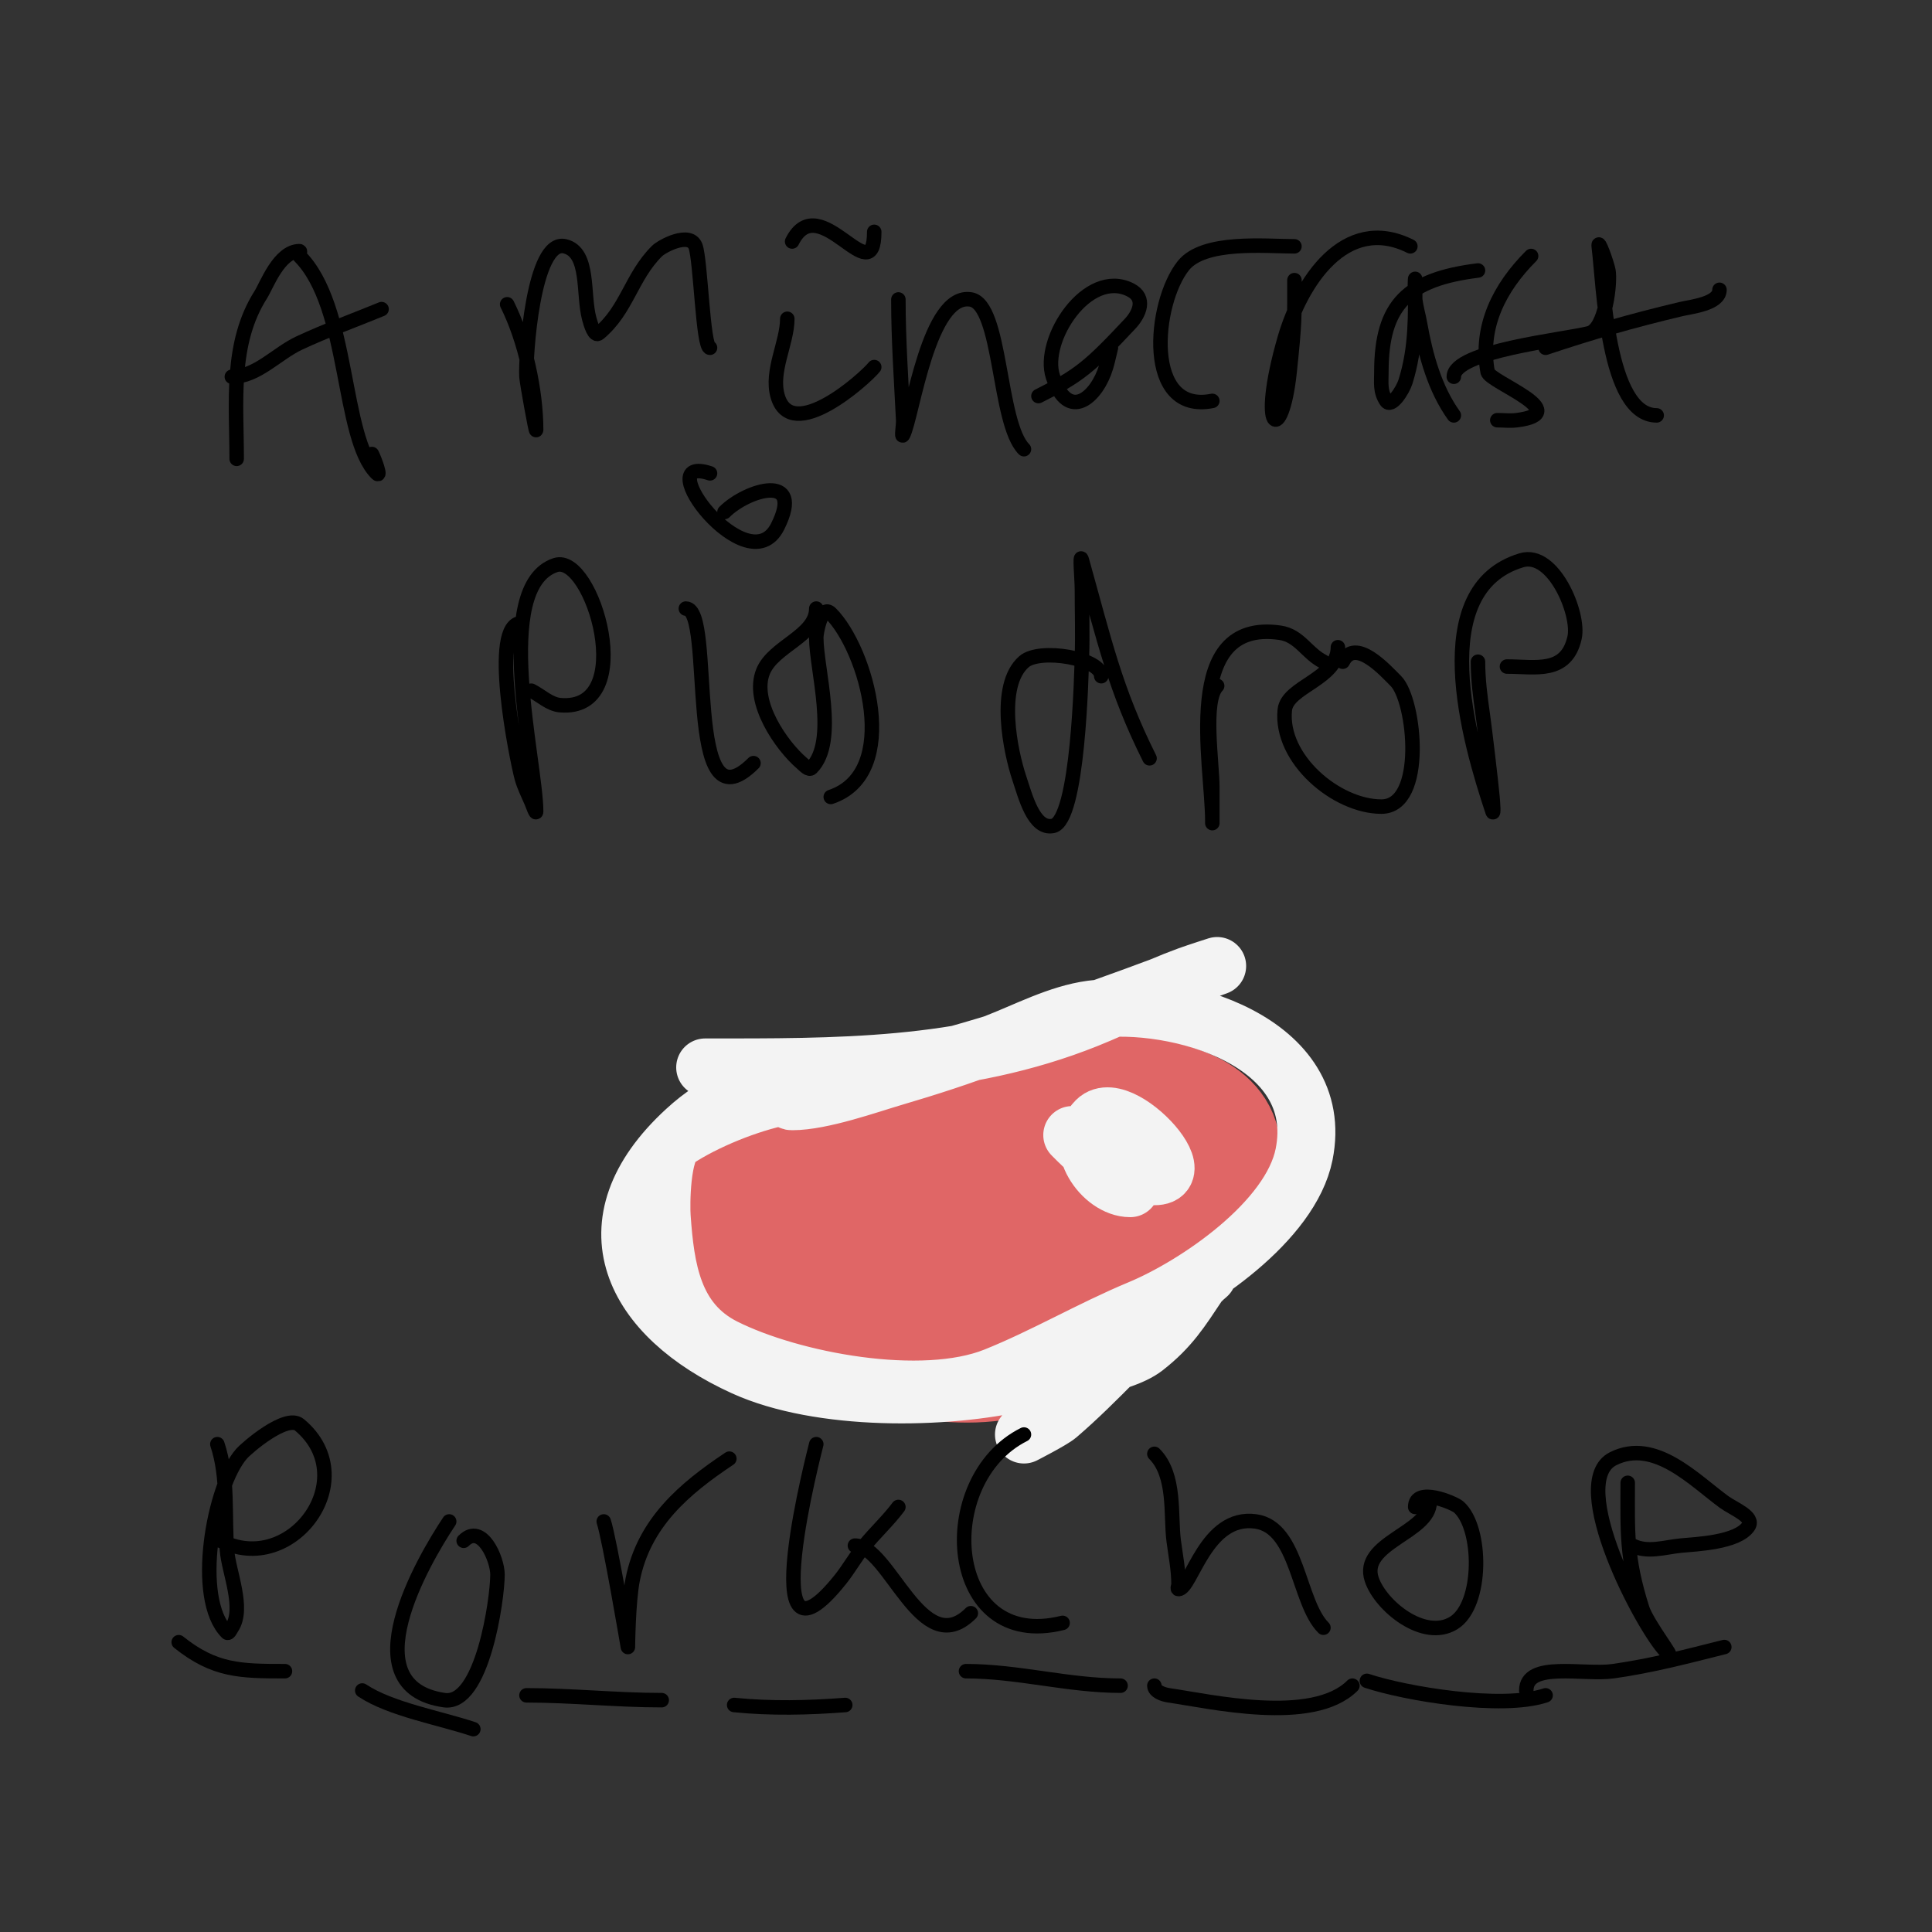 <svg viewBox='0 0 400 400' version='1.1' xmlns='http://www.w3.org/2000/svg' xmlns:xlink='http://www.w3.org/1999/xlink'><rect x="0" y="0" width="400" height="400" fill="#333333" stroke="none"/><g fill='none' stroke='#000000' stroke-width='3' stroke-linecap='round' stroke-linejoin='round'><path d='M49,95c0,-11.721 -1.435,-23.888 5,-34c1.193,-1.875 3.765,-9 8,-9c0.333,0 -0.236,0.764 0,1c10.497,10.497 8.572,37.572 16,45c0.972,0.972 -0.385,-2.771 -1,-4'/><path d='M48,78c5.217,0 9.272,-4.794 14,-7c5.553,-2.592 11.333,-4.667 17,-7'/><path d='M105,63c3.729,7.458 6,17.923 6,26c0,0.827 -1.915,-9.72 -2,-11c-0.25,-3.75 1.34,-28.665 8,-27c5.113,1.278 3.613,9.915 5,15c0.316,1.159 1.077,3.769 2,3c5.808,-4.84 6.662,-11.662 12,-17c1.069,-1.069 6.824,-4.137 8,-1c1.066,2.842 1.526,21 3,21'/><path d='M157,50'/><path d='M163,66c0,4.958 -3.477,10.829 -2,16c2.861,10.012 18.031,-3.538 20,-6'/><path d='M186,62c0,8.34 0.584,16.67 1,25c0.05,0.999 -0.447,3.894 0,3c1.961,-3.922 5.239,-29.46 14,-28c6.391,1.065 5.621,25.621 11,31'/><path d='M215,82c8.459,-4.23 10.615,-6.056 19,-15c1.811,-1.932 3.413,-5.294 0,-7c-8.853,-4.426 -18.535,10.395 -16,18c3.2,9.599 9.139,4.204 11,-2c0.395,-1.316 0.667,-2.667 1,-4'/><path d='M164,50c5.616,-11.232 17,10.985 17,-2'/><path d='M268,51c-6.065,0 -18.741,-1.324 -23,4c-6.213,7.766 -8.232,30.846 6,28'/><path d='M268,58c0,7.885 0.119,8.372 -1,19c-1.61,15.293 -6.722,12.71 -1,-7c3.298,-11.361 12.38,-25.81 26,-19'/><path d='M306,56c-14.57,1.821 -20,7.036 -20,21c0,2.181 -0.316,4.026 1,6c1.046,1.569 3.438,-2.2 4,-4c2.249,-7.196 2,-13.768 2,-21c0,-1.333 -0.165,2.677 0,4c0.211,1.687 0.705,3.326 1,5c1.173,6.647 3.077,13.508 7,19'/><path d='M317,53c-6.58,6.58 -10.696,14.669 -9,24c0.382,2.1 18.179,8.478 6,10c-1.323,0.165 -2.667,0 -4,0'/><path d='M301,78c0,-5.323 22.572,-7.643 28,-9c3.425,-0.856 4.473,-10.635 4,-13c-0.352,-1.76 -2.223,-6.781 -2,-5c0.995,7.959 1.712,35 12,35'/><path d='M320,72c9.652,-3.217 17.739,-5.557 28,-8c2.096,-0.499 8,-1.089 8,-4'/><path d='M108,129c-6.79,0 -0.995,28.267 0,32c0.463,1.734 1.293,3.35 2,5c0.294,0.685 1,2.745 1,2c0,-10.144 -9.324,-46.559 4,-51c7.656,-2.552 17.389,30.366 1,29c-2.228,-0.186 -4,-2 -6,-3'/><path d='M140,115'/><path d='M142,126c6.1,0 -0.726,46.726 14,32'/><path d='M169,126c0,5.676 -8.839,7.751 -11,13c-2.59,6.289 3.815,15.413 8,19c0.566,0.485 1.473,1.527 2,1c5.51,-5.51 1,-20.435 1,-27c0,-1.093 1.075,-6.925 3,-5c7.408,7.408 14.744,33.085 0,38'/><path d='M150,106c4.603,-4.603 16.642,-8.283 11,3c-6.107,12.213 -27.026,-15.342 -14,-11'/><path d='M228,140c0,-3.714 -12.705,-5.883 -16,-3c-5.713,4.999 -2.731,18.807 -1,24c1.287,3.86 3.01,10.798 7,10c5.288,-1.058 5.896,-31.867 6,-35c0.155,-4.664 0,-9.333 0,-14c0,-2 -0.539,-7.926 0,-6c4.692,16.758 6.861,26.722 14,41'/><path d='M252,142c-3.027,3.027 -1,16.035 -1,21c0,2.333 0,9.333 0,7c0,-11.937 -6.667,-41.952 14,-39c4.072,0.582 5.543,4.271 9,6'/><path d='M277,134c0,6.642 -10.51,8.095 -11,13c-1.016,10.162 10.723,20 20,20c9.201,0 6.982,-22.018 3,-26c-2.192,-2.192 -8.422,-9.156 -11,-4'/><path d='M306,137c0,3.682 0.479,7.355 1,11c0.454,3.175 1.738,14.113 2,17c0.091,0.996 0.316,3.949 0,3c-4.86,-14.58 -13.934,-46.02 6,-52c6.592,-1.978 12.092,11.084 11,16c-1.694,7.622 -8.117,6 -14,6'/></g>
<g fill='none' stroke='#e06666' stroke-width='28' stroke-linecap='round' stroke-linejoin='round'><path d='M157,233c22.337,3.723 51.217,4.915 74,6c3.765,0.179 13.868,-1.527 15,3c1.568,6.273 -9.764,12.18 -13,14c-19.803,11.139 -48.028,9.901 -70,11c-2.223,0.111 -19.44,0.078 -19,-3c1.404,-9.828 11.608,-12.446 20,-14c15.948,-2.953 36.755,-7.321 53,-5c9.818,1.403 19.237,2.949 22,14c2.393,9.572 -14.101,11.368 -19,12c-27.876,3.597 -47.003,-6.501 -70,-18c-0.298,-0.149 0.684,-0.105 1,0c3.701,1.234 7.299,2.766 11,4c5.301,1.767 10.567,3.696 16,5c21.469,5.152 57.286,2.571 71,-18c10.733,-16.099 -22.937,-16.898 -29,-16c-20.603,3.052 -50.532,16.838 -64,33c-7.319,8.783 23.543,15.864 24,16c16.453,4.891 30.312,5.951 44,-5'/></g>
<g fill='none' stroke='#f3f3f3' stroke-width='12' stroke-linecap='round' stroke-linejoin='round'><path d='M169,202'/><path d='M146,221c27.144,0 53.39,0.244 79,-10c7.2,-2.88 13.709,-6.349 21,-9c1.981,-0.72 6,-2 6,-2c0,0 -7.347,2.63 -11,4c-15.815,5.931 -32.626,11.729 -49,16c-5.319,1.388 -10.746,2.383 -16,4c-2.627,0.808 -5.367,1.21 -8,2c-1.428,0.428 -5.491,2 -4,2c6.107,0 15.784,-3.466 21,-5c7.078,-2.082 14.118,-4.353 21,-7c6.394,-2.459 13.125,-6.083 20,-7c17.846,-2.379 48.667,6.666 44,30c-2.779,13.895 -22.296,27.123 -34,32c-10.148,4.228 -19.896,9.958 -30,14c-15.112,6.045 -42.008,0.996 -56,-6c-10.765,-5.383 -12.24,-16.365 -13,-27c-0.181,-2.539 -0.176,-13.882 3,-16c6.004,-4.003 15.075,-7.615 22,-9c1.909,-0.382 10.818,-0.818 13,-3c0.471,-0.471 -1.336,-0.06 -2,0c-3.006,0.273 -5.99,0.768 -9,1c-9.008,0.693 -15.161,2.731 -22,9c-21.065,19.31 -10.955,38.566 12,49c15.742,7.156 41.531,6.875 58,3c6.01,-1.414 20.063,-3.16 25,-7c5.246,-4.08 7.521,-7.781 11,-13c0.523,-0.784 2,-2 2,-2c0,0 -4.687,3.976 -7,6c-8.328,7.287 -15.629,15.825 -24,23c-1.215,1.042 -7,4 -7,4c0,0 6.498,-6.199 10,-9'/><path d='M222,235c3.313,3.313 4.19,4.352 11,7c19.387,7.54 -0.402,-15.598 -6,-10c-4.991,4.991 1.219,14 7,14'/></g>
<g fill='none' stroke='#000000' stroke-width='3' stroke-linecap='round' stroke-linejoin='round'><path d='M200,346c10.809,0 21.12,3 32,3'/><path d='M239,349c0,1.202 1.81,1.83 3,2c8.402,1.2 29.788,6.212 38,-2'/><path d='M283,348c7.892,2.631 27.897,6.034 37,3'/><path d='M316,350c0,-6.146 11.915,-3.131 18,-4c8.215,-1.174 15.008,-3.002 23,-5'/><path d='M37,340c7.432,5.946 12.789,6 22,6'/><path d='M75,350c5.846,3.897 15.887,5.629 23,8'/><path d='M109,351c9.342,0 18.637,1 28,1'/><path d='M152,353c7.629,0.763 15.356,0.588 23,0'/><path d='M212,297c-18.738,9.369 -16.329,45.082 8,39'/><path d='M239,301c4.46,4.46 3.32,12.787 4,18c0.39,2.993 1,5.982 1,9c0,0.333 -0.333,1 0,1c2.664,0 5.583,-15.488 16,-14c8.749,1.25 8.719,16.719 14,22'/><path d='M296,311c0,6.376 -14.529,8.414 -12,16c1.816,5.448 10.851,12.843 17,9c6.035,-3.772 5.876,-19.733 1,-24c-0.956,-0.837 -9,-4.274 -9,0'/><path d='M337,307c0,10.274 -0.353,15.382 3,26c1.033,3.273 7.427,11.427 5,9c-4.805,-4.805 -20.813,-35.094 -11,-40c8.611,-4.305 16.828,4.511 23,9c1.906,1.386 6.307,3.039 5,5c-2.276,3.413 -10.989,3.699 -14,4c-3.425,0.342 -6.886,1.557 -10,0'/><path d='M45,299c2.329,6.986 1.435,14.658 2,22c0.341,4.433 3.674,11.989 1,16c-0.261,0.392 -0.667,1.333 -1,1c-7.018,-7.018 -2.827,-30.341 3,-37c1.145,-1.308 9.27,-8.275 12,-6c13.847,11.539 -2.832,33.112 -18,23'/><path d='M93,315c-5.437,8.155 -20.575,34.204 -1,37c7.848,1.121 11,-20.869 11,-26c0,-3.23 -3.264,-10.736 -7,-7'/><path d='M125,315c1.204,3.613 5,26 5,26c0,0 0.082,-9.412 1,-14c2.347,-11.736 10.668,-18.779 20,-25'/><path d='M169,299c-0.101,0.507 -13.385,50.981 5,28c1.791,-2.239 3.184,-4.781 5,-7c2.244,-2.742 4.874,-5.165 7,-8'/><path d='M177,320c7.161,0 13.821,24.179 24,14'/></g>
</svg>